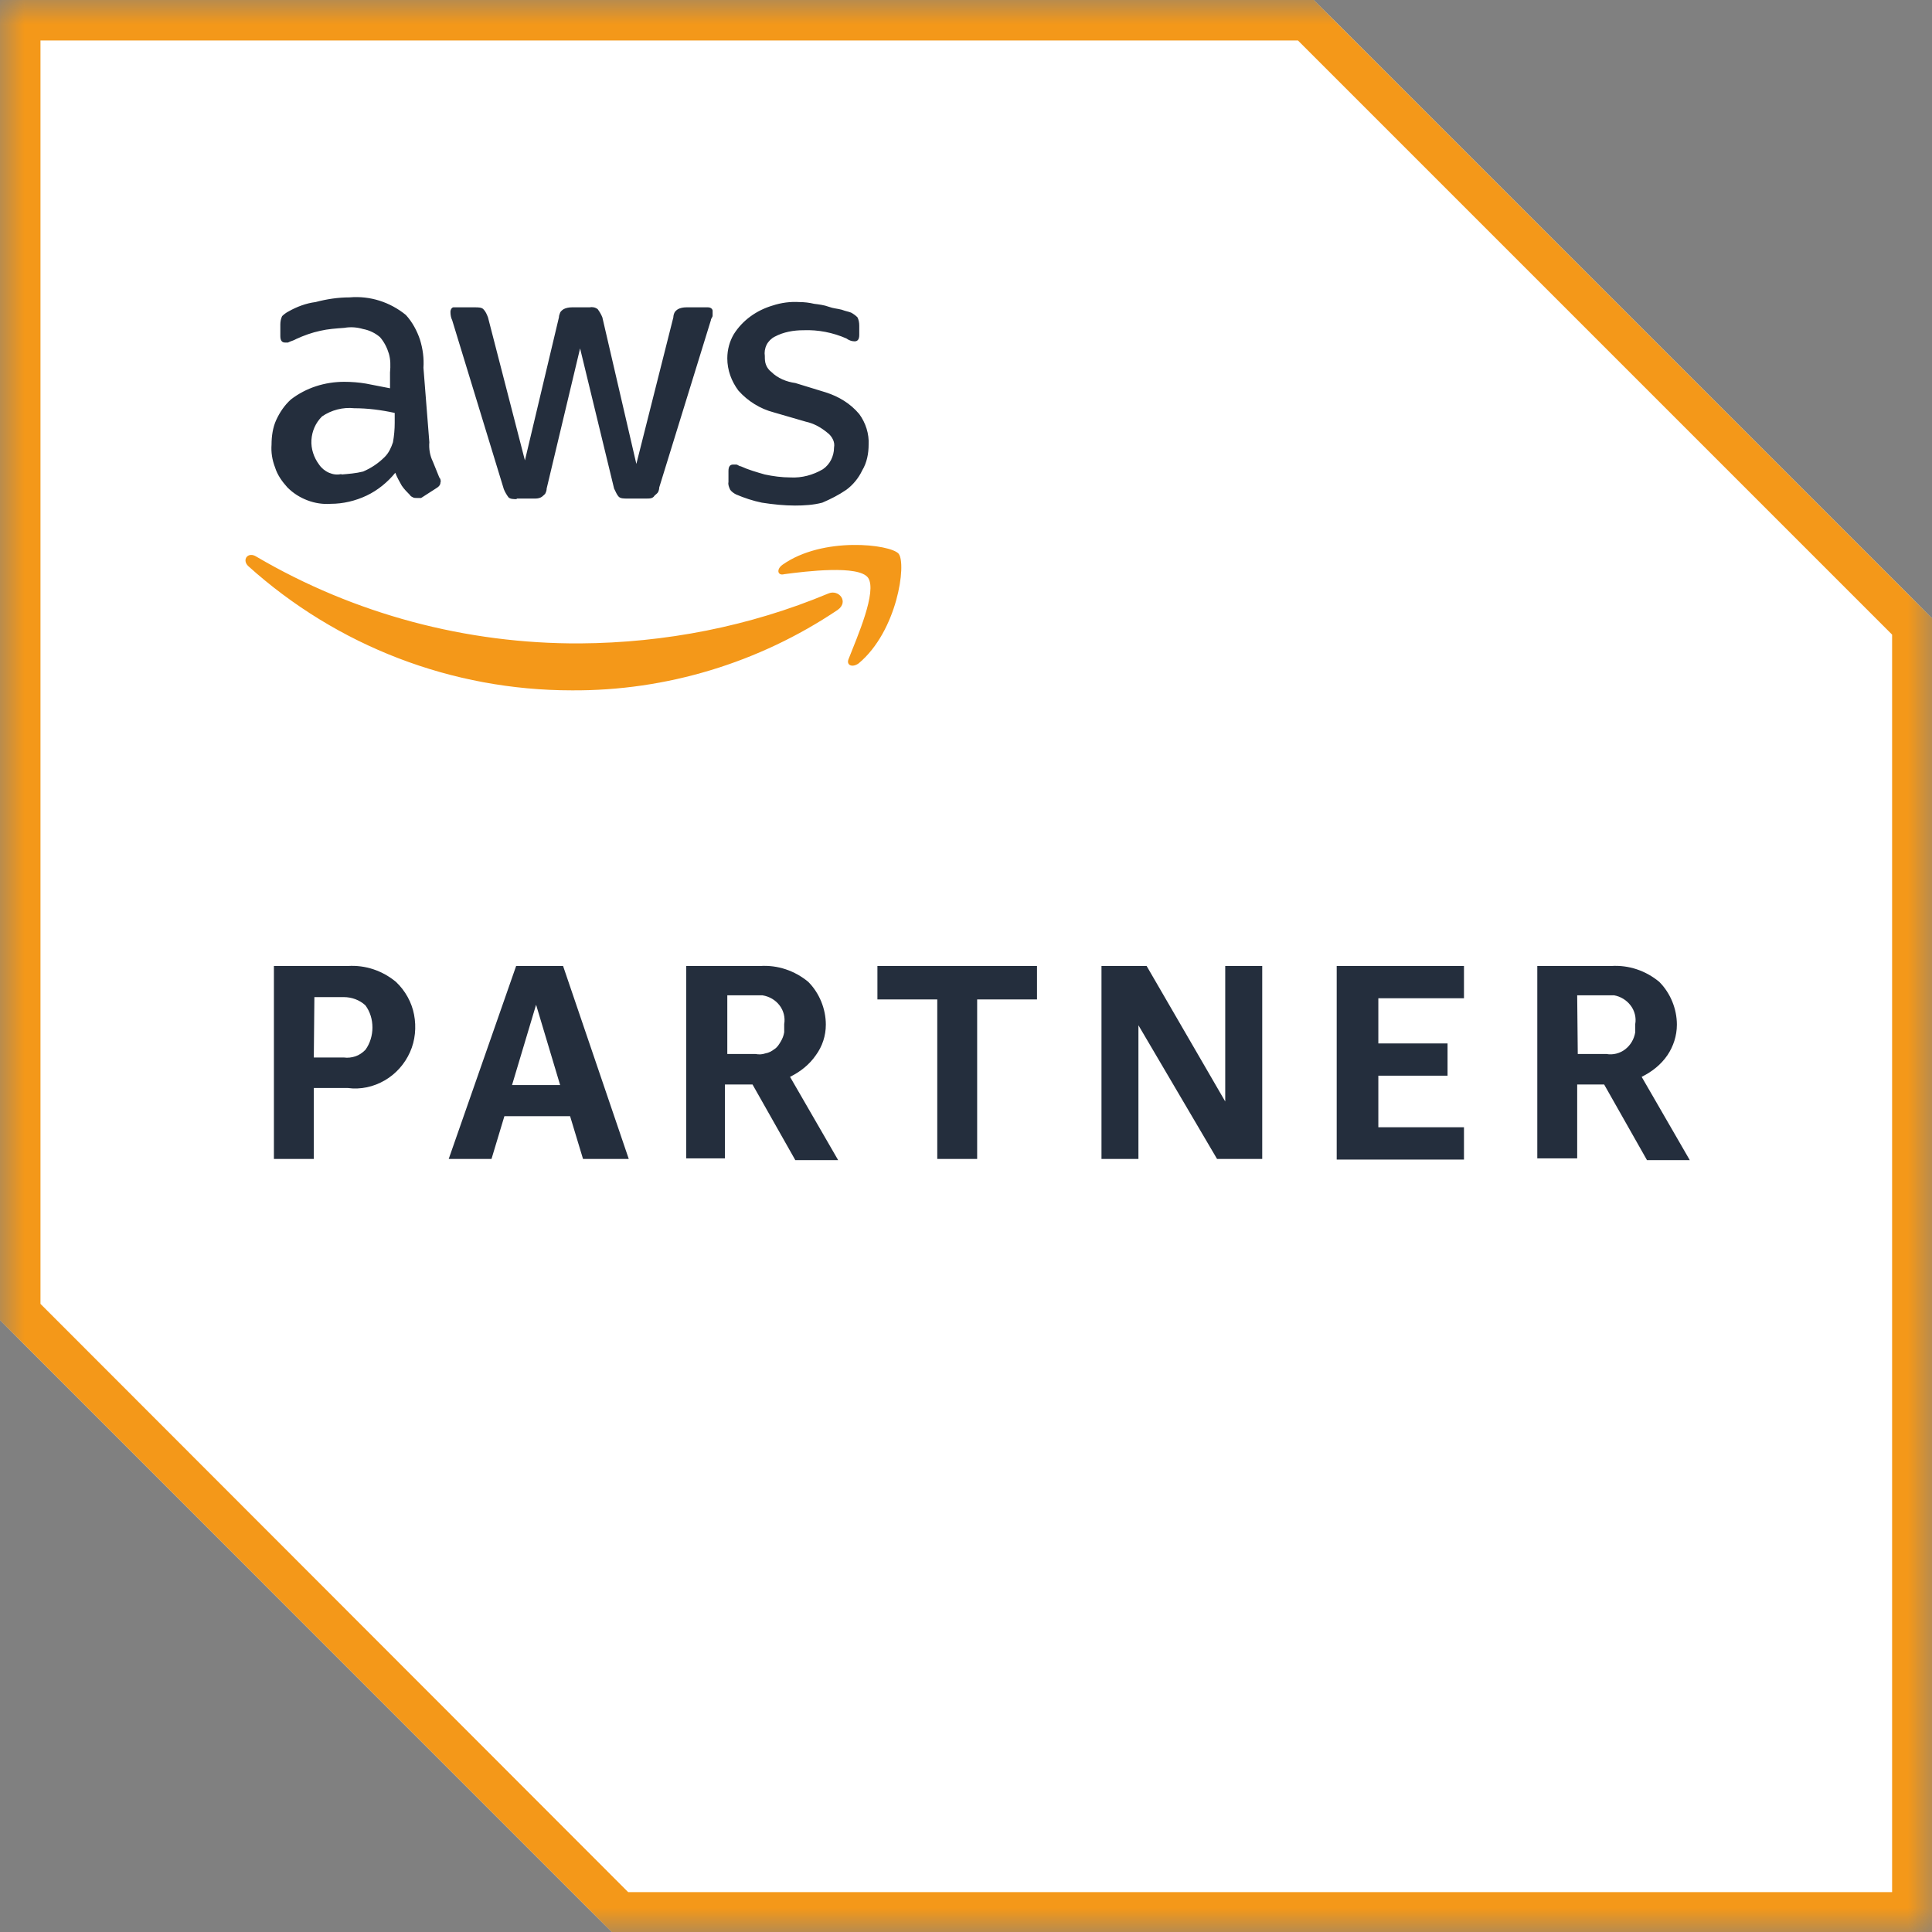 <svg width="40" height="40" viewBox="0 0 40 40" fill="none" xmlns="http://www.w3.org/2000/svg">
<rect x="0" y="0" width="40" height="40" fill="#808080" stroke="none"/>
<g clip-path="url(#clip0_24316_13670)">
<mask id="mask0_24316_13670" style="mask-type:luminance" maskUnits="userSpaceOnUse" x="0" y="0" width="40" height="40">
<path d="M40 0H0V40H40V0Z" fill="white"/>
</mask>
<g mask="url(#mask0_24316_13670)">
<path d="M27.201 0H0V27.334L12.665 40H40V12.799L27.201 0Z" fill="white"/>
<path d="M26.873 0.838L39.174 13.139V39.174H13.005L0.838 26.995V0.838H26.873ZM27.201 0H0V27.334L12.665 40H40V12.799L27.201 0Z" fill="#F49819"/>
<path d="M6.497 22.526V23.995H5.671V20H7.201C7.565 19.976 7.918 20.097 8.197 20.328C8.391 20.51 8.525 20.753 8.573 21.008C8.622 21.263 8.598 21.542 8.488 21.785C8.379 22.028 8.197 22.234 7.966 22.368C7.735 22.502 7.468 22.562 7.201 22.526H6.497ZM6.497 21.894H7.116C7.201 21.907 7.286 21.894 7.359 21.87C7.432 21.846 7.505 21.797 7.565 21.736C7.663 21.603 7.711 21.433 7.711 21.275C7.711 21.105 7.663 20.947 7.565 20.814C7.444 20.704 7.286 20.644 7.116 20.644H6.509L6.497 21.894ZM12.071 23.995L11.803 23.109H10.443L10.176 23.995H9.29L10.686 20H11.658L13.018 23.995H12.071ZM10.601 22.465H11.597L11.099 20.802L10.601 22.465ZM14.208 23.995V20H15.738C16.102 19.976 16.454 20.097 16.734 20.328C16.964 20.559 17.098 20.887 17.098 21.214C17.098 21.445 17.025 21.664 16.892 21.846C16.758 22.04 16.576 22.186 16.357 22.295L17.353 24.019H16.466L15.58 22.453H15.009V23.983H14.208V23.995ZM15.034 21.822H15.641C15.714 21.834 15.774 21.834 15.847 21.809C15.92 21.797 15.981 21.761 16.029 21.724C16.09 21.688 16.127 21.627 16.163 21.567C16.199 21.506 16.224 21.445 16.236 21.372V21.202C16.26 21.069 16.224 20.923 16.139 20.814C16.054 20.704 15.932 20.631 15.786 20.607H15.058V21.834L15.034 21.822ZM19.405 23.995V20.692H18.166V20H21.47V20.692H20.231V23.995H19.405ZM23.57 21.227V23.995H22.805V20H23.74L25.367 22.805V20H26.133V23.995H25.198L23.57 21.227ZM27.675 23.995V20H30.31V20.668H28.537V21.603H29.97V22.271H28.537V23.339H30.31V24.007H27.675V23.995ZM31.828 23.995V20H33.358C33.722 19.976 34.074 20.097 34.353 20.328C34.584 20.559 34.718 20.887 34.718 21.214C34.718 21.445 34.645 21.664 34.523 21.846C34.39 22.04 34.208 22.186 33.989 22.295L34.985 24.019H34.099L33.212 22.453H32.654V23.983H31.828V23.995ZM32.666 21.822H33.261C33.394 21.846 33.54 21.809 33.649 21.724C33.758 21.639 33.831 21.518 33.856 21.372V21.202C33.88 21.069 33.843 20.923 33.758 20.814C33.673 20.704 33.552 20.631 33.419 20.607H32.654L32.666 21.822Z" fill="#242E3D"/>
<path d="M8.889 9.156C8.877 9.29 8.901 9.435 8.962 9.557C8.998 9.654 9.059 9.788 9.095 9.885C9.107 9.897 9.12 9.921 9.12 9.933C9.12 9.945 9.132 9.97 9.12 9.982C9.12 10.043 9.083 10.079 9.022 10.115L8.719 10.31H8.622C8.597 10.31 8.573 10.31 8.549 10.297C8.525 10.285 8.5 10.273 8.488 10.249C8.427 10.188 8.367 10.127 8.318 10.055C8.27 9.97 8.221 9.885 8.184 9.788C8.027 9.982 7.82 10.152 7.59 10.261C7.359 10.37 7.104 10.431 6.849 10.431C6.691 10.443 6.521 10.419 6.363 10.358C6.205 10.297 6.072 10.213 5.95 10.091C5.841 9.97 5.744 9.836 5.695 9.678C5.634 9.52 5.61 9.362 5.622 9.205C5.622 9.035 5.647 8.852 5.719 8.695C5.792 8.537 5.889 8.391 6.023 8.27C6.339 8.027 6.727 7.905 7.128 7.905C7.274 7.905 7.432 7.917 7.577 7.942L8.075 8.039V7.711C8.087 7.577 8.087 7.444 8.051 7.322C8.015 7.201 7.954 7.08 7.869 6.982C7.772 6.897 7.65 6.837 7.517 6.812C7.395 6.776 7.262 6.764 7.128 6.788C6.958 6.8 6.788 6.812 6.63 6.849C6.46 6.885 6.29 6.946 6.132 7.019C6.072 7.055 6.035 7.055 5.962 7.092H5.902C5.841 7.092 5.804 7.055 5.804 6.958V6.715C5.804 6.655 5.817 6.594 5.841 6.545C5.877 6.509 5.926 6.472 5.974 6.448C6.144 6.351 6.339 6.278 6.533 6.254C6.764 6.193 6.995 6.157 7.237 6.157C7.662 6.12 8.075 6.254 8.403 6.521C8.537 6.667 8.634 6.849 8.695 7.031C8.755 7.225 8.78 7.42 8.767 7.614L8.889 9.156ZM7.067 9.824C7.213 9.812 7.371 9.8 7.517 9.763C7.687 9.69 7.832 9.593 7.966 9.46C8.051 9.375 8.1 9.265 8.136 9.156C8.16 9.022 8.172 8.889 8.172 8.755V8.549C7.893 8.488 7.614 8.452 7.334 8.452C7.104 8.427 6.861 8.488 6.667 8.622C6.533 8.755 6.46 8.925 6.448 9.107C6.436 9.29 6.497 9.472 6.606 9.618C6.654 9.69 6.727 9.751 6.812 9.788C6.897 9.824 6.982 9.836 7.079 9.812H7.067V9.824ZM10.698 10.334C10.637 10.334 10.565 10.334 10.528 10.297C10.492 10.249 10.455 10.188 10.431 10.127L9.362 6.63C9.338 6.582 9.326 6.521 9.326 6.46C9.326 6.4 9.362 6.363 9.387 6.363H9.836C9.897 6.363 9.97 6.363 10.006 6.4C10.055 6.448 10.079 6.509 10.103 6.57L10.868 9.532L11.572 6.57C11.572 6.533 11.585 6.509 11.597 6.472C11.609 6.448 11.633 6.424 11.67 6.4C11.718 6.375 11.779 6.363 11.84 6.363H12.204C12.265 6.351 12.325 6.363 12.374 6.4C12.41 6.448 12.447 6.509 12.471 6.57L13.175 9.605L13.941 6.57C13.941 6.533 13.953 6.497 13.965 6.472C13.977 6.448 14.001 6.424 14.038 6.4C14.086 6.375 14.147 6.363 14.208 6.363H14.657C14.718 6.363 14.754 6.4 14.754 6.436V6.533C14.754 6.57 14.718 6.594 14.718 6.63L13.649 10.091C13.649 10.127 13.637 10.164 13.625 10.188C13.613 10.213 13.576 10.237 13.552 10.261C13.515 10.322 13.455 10.322 13.382 10.322H12.981C12.92 10.322 12.848 10.322 12.811 10.285C12.775 10.249 12.75 10.188 12.714 10.115L12.01 7.213L11.318 10.115C11.318 10.152 11.305 10.188 11.293 10.213C11.281 10.237 11.245 10.261 11.22 10.285C11.184 10.31 11.135 10.322 11.087 10.322H10.698V10.334ZM16.466 10.467C16.235 10.467 16.005 10.443 15.774 10.407C15.592 10.37 15.41 10.31 15.24 10.237C15.191 10.213 15.143 10.176 15.118 10.14C15.094 10.091 15.07 10.03 15.082 9.982V9.751C15.082 9.654 15.118 9.618 15.179 9.618H15.24C15.276 9.618 15.3 9.654 15.337 9.654C15.495 9.727 15.665 9.775 15.835 9.824C16.005 9.86 16.187 9.885 16.369 9.885C16.6 9.897 16.831 9.836 17.037 9.715C17.11 9.666 17.171 9.593 17.207 9.52C17.243 9.447 17.268 9.362 17.268 9.265C17.28 9.205 17.268 9.144 17.243 9.095C17.219 9.047 17.183 8.998 17.134 8.962C17.001 8.852 16.855 8.768 16.685 8.731L16.017 8.537C15.738 8.464 15.483 8.306 15.288 8.087C15.143 7.893 15.058 7.662 15.058 7.42C15.058 7.237 15.106 7.067 15.191 6.922C15.373 6.63 15.665 6.424 15.993 6.327C16.175 6.266 16.369 6.242 16.551 6.254C16.648 6.254 16.758 6.266 16.855 6.29C16.952 6.302 17.061 6.315 17.158 6.351C17.256 6.387 17.328 6.387 17.426 6.412C17.523 6.448 17.559 6.448 17.62 6.472C17.668 6.497 17.717 6.533 17.753 6.57C17.778 6.618 17.79 6.679 17.79 6.739V6.934C17.79 7.031 17.753 7.067 17.693 7.067C17.632 7.067 17.571 7.043 17.523 7.007C17.243 6.885 16.94 6.825 16.636 6.837C16.43 6.837 16.223 6.873 16.041 6.97C15.968 7.007 15.908 7.067 15.871 7.14C15.835 7.213 15.823 7.298 15.835 7.371C15.835 7.432 15.835 7.492 15.859 7.553C15.883 7.614 15.92 7.662 15.968 7.699C16.102 7.832 16.284 7.905 16.466 7.93L17.098 8.124C17.365 8.209 17.608 8.355 17.79 8.573C17.924 8.755 17.996 8.986 17.984 9.205C17.984 9.387 17.948 9.581 17.851 9.739C17.778 9.897 17.656 10.043 17.523 10.14C17.365 10.249 17.195 10.334 17.025 10.407C16.843 10.455 16.648 10.467 16.454 10.467H16.466Z" fill="#242E3D"/>
<path d="M17.341 12.629C15.714 13.722 13.795 14.305 11.84 14.293C9.363 14.293 6.983 13.382 5.137 11.718C5.003 11.585 5.137 11.415 5.307 11.524C7.335 12.714 9.654 13.333 12.01 13.321C13.771 13.309 15.519 12.969 17.147 12.289C17.365 12.192 17.584 12.459 17.341 12.629ZM17.572 13.637C17.511 13.771 17.644 13.831 17.778 13.734C18.579 13.066 18.774 11.67 18.604 11.463C18.434 11.269 17.037 11.099 16.199 11.694C16.066 11.791 16.102 11.925 16.236 11.888C16.685 11.828 17.778 11.694 17.972 11.961C18.167 12.241 17.742 13.2 17.572 13.637Z" fill="#F49819"/>
</g>
</g>
<defs>
<clipPath id="clip0_24316_13670">
<rect width="40" height="40" fill="white"/>
</clipPath>
</defs>
</svg>
